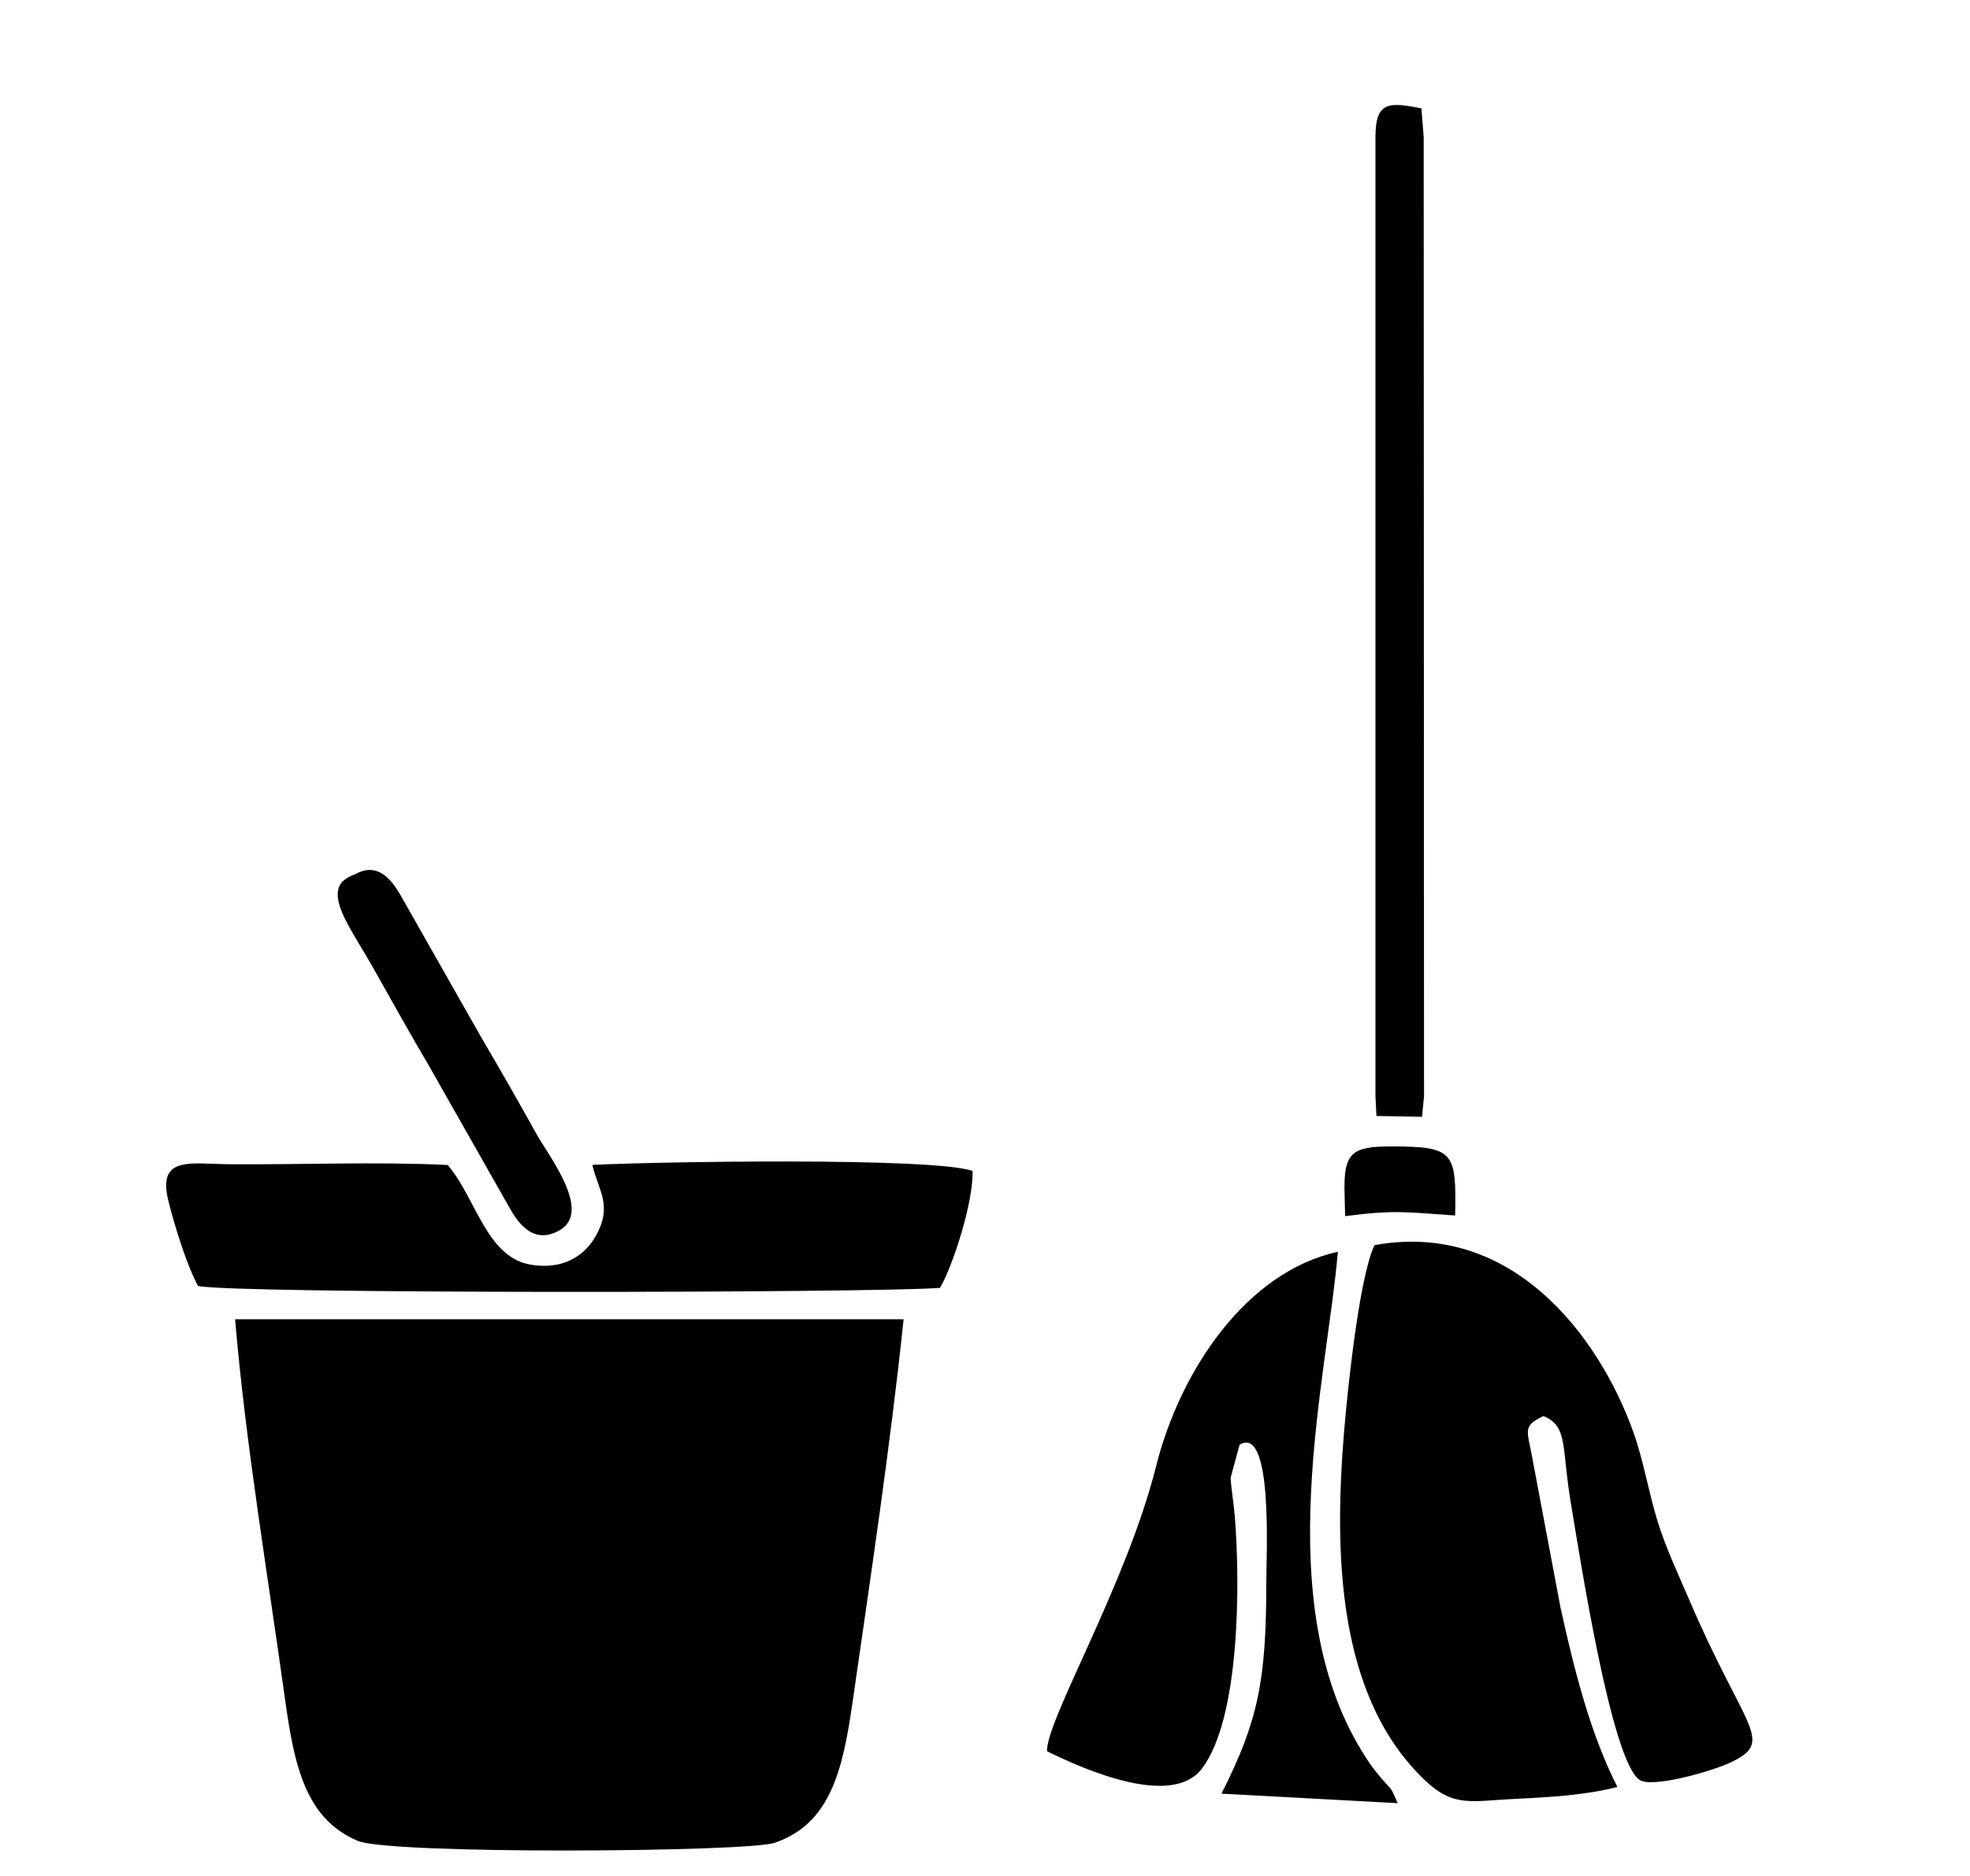 <?xml version="1.0" encoding="UTF-8"?>
<!DOCTYPE svg PUBLIC "-//W3C//DTD SVG 1.1//EN" "http://www.w3.org/Graphics/SVG/1.1/DTD/svg11.dtd">
<!-- Creator: CorelDRAW -->
<svg xmlns="http://www.w3.org/2000/svg" xml:space="preserve" width="210mm" height="200mm" version="1.1" style="shape-rendering:geometricPrecision; text-rendering:geometricPrecision; image-rendering:optimizeQuality; fill-rule:evenodd; clip-rule:evenodd"
viewBox="0 0 21000 20000"
 xmlns:xlink="http://www.w3.org/1999/xlink"
 xmlns:xodm="http://www.corel.com/coreldraw/odm/2003">
 <defs>
  <style type="text/css">
   <![CDATA[
    .fil0 {fill:black}
   ]]>
  </style>
 </defs>
 <g id="Capa_x0020_1">
  <g id="_1955005300560">
   <path class="fil0" d="M9632.37 14064.89l-7126.24 0.05c109.79,1309.3 351.3,2744.44 533.6,4060.23 99.75,720.08 225.38,1266.57 771.72,1500.02 346.91,148.25 4152.03,120.24 4442.98,22.22 596.7,-201.03 729.23,-774.5 832.84,-1493.94 192.46,-1336.48 403.71,-2738.23 545.1,-4088.58z"/>
   <path class="fil0" d="M17241.22 19051.19c-281.31,-552.93 -452.06,-1211.35 -604.87,-1905.06l-304.87 -1616.64c-51.02,-281.59 -103.7,-326.23 121.86,-432.67 266.17,110.77 188.89,323.86 295.28,949.92 96.57,568.35 427.22,2728.76 729.75,2929.66 134.19,89.11 764.16,-90.96 962.26,-183.46 491.84,-229.71 166.05,-335.13 -434.8,-1740.11 -121.05,-283.05 -245.89,-544.64 -334.04,-826.67 -98.47,-315.12 -150.13,-652.22 -261.64,-962.2 -369.17,-1026.04 -1296.44,-2255.2 -2758.42,-1989.29 -162.97,345.42 -286.46,1538.38 -322.7,1972.42 -108.47,1299.17 -82.55,2847.61 869.95,3741.42 302.86,284.19 490.88,210.99 963.76,188.82 354.87,-16.64 739.43,-38.98 1078.48,-126.14z"/>
   <path class="fil0" d="M11161.25 18670.36c400.55,197.47 1328.43,605.63 1649.54,186.8 406.1,-529.69 411.95,-1961.75 351.26,-2701.28 -10.28,-125.14 -37.88,-286.24 -43.86,-401.01l95.86 -352.61c358.99,-215.74 284.49,1181.61 284.49,1459.94 0,1044.78 -80.88,1474.76 -477.81,2260.45l1879.05 101.57c-89.81,-202.93 -51.25,-117.71 -185.15,-278.22 -84.69,-101.51 -112.99,-140.21 -192.4,-268.88 -993.89,-1610.91 -378.4,-3956.19 -260.68,-5331.63 -971.27,212.09 -1680.82,1258.87 -1939.38,2292.83 -311.22,1244.6 -1172.17,2703.2 -1160.92,3032.04z"/>
   <path class="fil0" d="M2111.25 13710.11c387.03,85.4 7194.56,75.27 7908.74,20.36 130.08,-218.45 357.43,-905.57 347.53,-1247.13 -429.19,-147.64 -3356.66,-98.51 -4052.69,-64.26 57.53,266.17 230.61,435.91 23.53,778.79 -121.78,201.64 -350.4,341.96 -683.49,284.6 -472.8,-81.41 -582.34,-716.15 -882.9,-1062.57 -755.65,-36.04 -1563.05,-2.44 -2325.81,-7.68 -405.74,-2.8 -771.39,-96.52 -652.02,387.37 70.61,286.17 202.12,700.15 317.11,910.52z"/>
   <path class="fil0" d="M14662.28 1461.37l0 10228.47 10.49 207.9 485.85 8.54 21.38 -216.16 -3.57 -10228.75 -24.48 -306.68c-343.24,-64.76 -489.67,-79.7 -489.67,306.68z"/>
   <path class="fil0" d="M3814.42 9306.15c-115.24,55.2 -335.71,99.51 -129.85,503.52 92.09,180.74 197.46,337.09 299.2,518.62 191.59,341.82 382.99,684.69 590.16,1036.55l862.71 1520.47c98.12,172.63 256.65,378.62 520.91,235.62 365.88,-197.96 -106.57,-792.66 -242.63,-1038.04 -193.85,-349.59 -386.84,-686.04 -591.46,-1035.09l-862.98 -1520.21c-91.8,-152.25 -229.89,-325.03 -446.06,-221.44z"/>
   <path class="fil0" d="M14333.29 12735.94l5.57 229.46c545.26,-69.7 648.79,-41.36 1172.68,-6.83 13.76,-680.29 -10.13,-736.31 -685.45,-736.31 -423.54,0 -506.27,70.25 -492.8,513.68z"/>
  </g>
 </g>
</svg>
